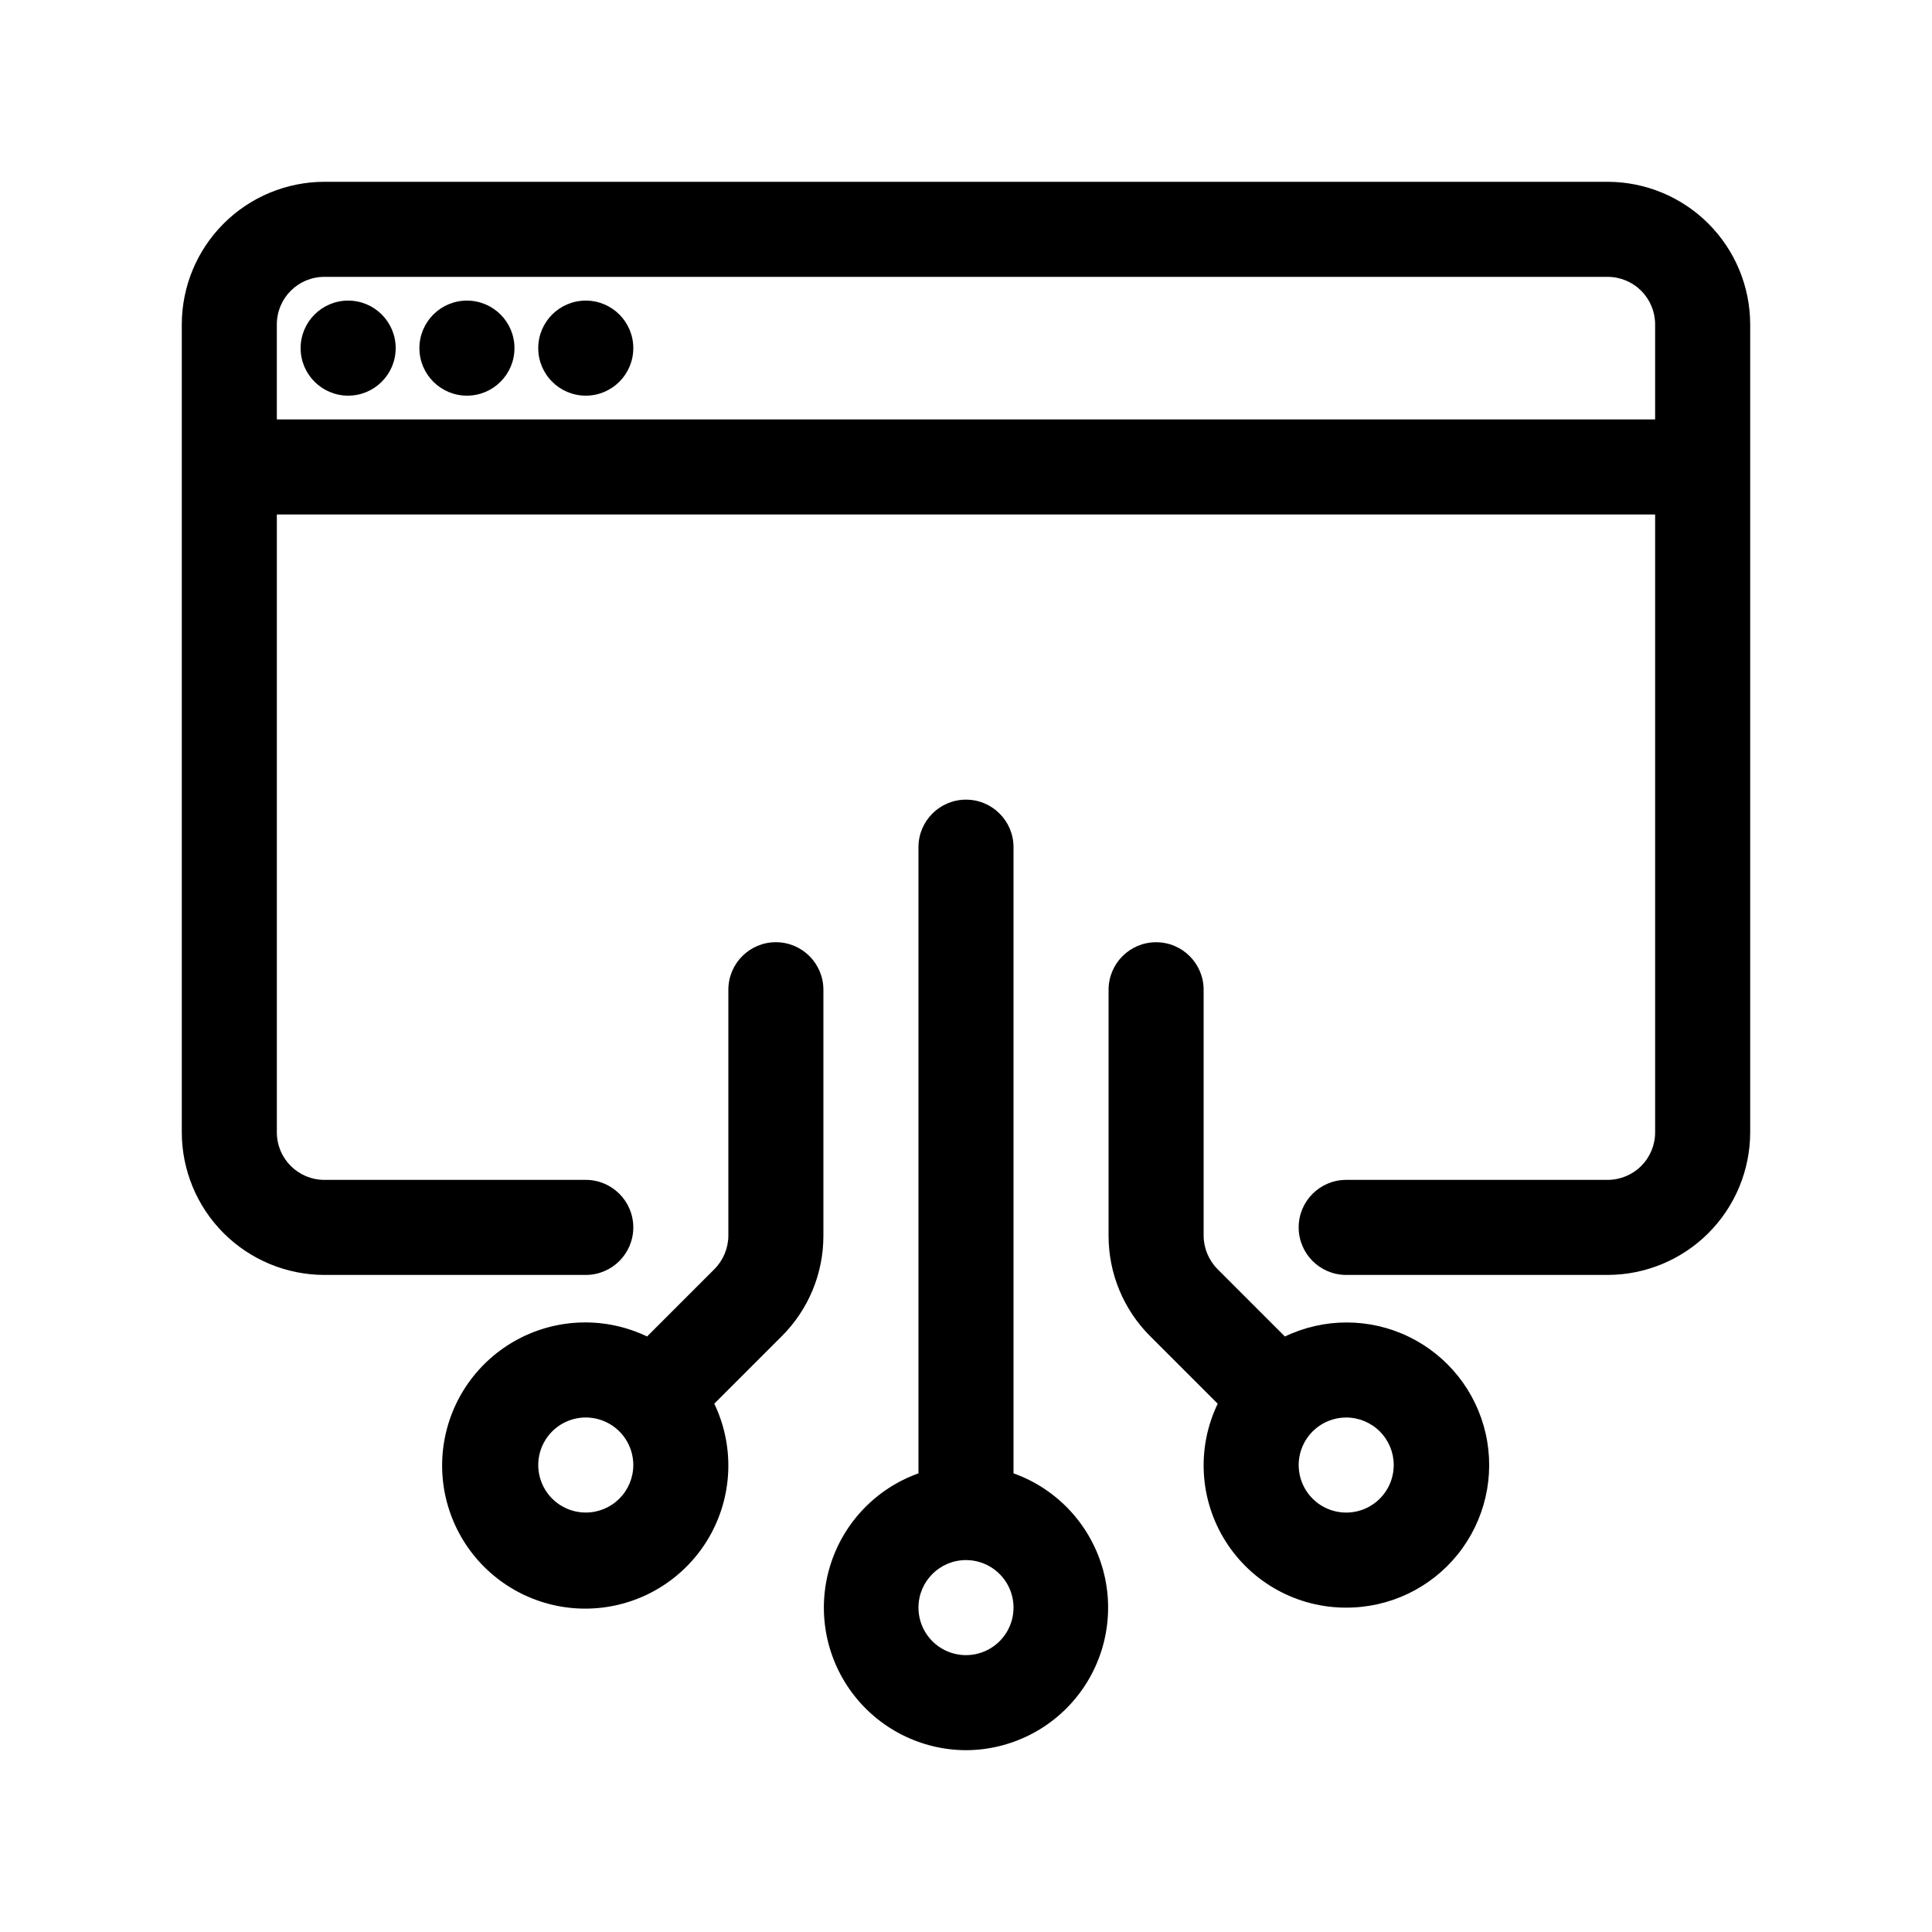 <?xml version="1.0" encoding="UTF-8"?>
<!-- Uploaded to: ICON Repo, www.iconrepo.com, Generator: ICON Repo Mixer Tools -->
<svg fill="#000000" width="800px" height="800px" version="1.1" viewBox="144 144 512 512" xmlns="http://www.w3.org/2000/svg">
 <g>
  <path d="m400 607.82c11.949-0.039 23.18-5.731 30.277-15.344 7.098-9.617 9.23-22.027 5.746-33.457-3.484-11.434-12.176-20.543-23.43-24.566v-165.94c0-6.957-5.641-12.598-12.594-12.598-6.957 0-12.598 5.641-12.598 12.598v165.94c-11.254 4.023-19.941 13.133-23.426 24.566-3.484 11.43-1.355 23.84 5.742 33.457 7.098 9.613 18.328 15.305 30.281 15.344zm0-50.383c5.094 0 9.684 3.07 11.637 7.777 1.949 4.707 0.871 10.125-2.731 13.727-3.606 3.602-9.02 4.68-13.727 2.731-4.707-1.949-7.777-6.543-7.777-11.637 0-6.957 5.641-12.598 12.598-12.598z"/>
  <path d="m362.21 471.43v-65.137c0-6.957-5.637-12.598-12.594-12.598-6.957 0-12.594 5.641-12.594 12.598v65.137c-0.012 3.336-1.34 6.535-3.691 8.902l-17.848 17.848c-10.852-5.199-23.523-4.941-34.152 0.695-10.629 5.633-17.957 15.98-19.742 27.875-1.785 11.898 2.18 23.941 10.688 32.445 8.508 8.508 20.547 12.477 32.445 10.688 11.898-1.785 22.242-9.109 27.879-19.738 5.637-10.633 5.891-23.305 0.691-34.152l17.848-17.848c7.113-7.07 11.098-16.691 11.07-26.715zm-62.973 73.41c-5.098 0-9.688-3.07-11.637-7.773-1.949-4.707-0.875-10.125 2.731-13.727 3.602-3.606 9.02-4.68 13.723-2.731 4.707 1.949 7.777 6.539 7.777 11.637 0 3.34-1.328 6.543-3.688 8.906-2.363 2.359-5.566 3.688-8.906 3.688z"/>
  <path d="m500.76 570.04c11.504 0.031 22.395-5.18 29.59-14.156 7.195-8.977 9.906-20.742 7.367-31.965-2.535-11.219-10.047-20.676-20.402-25.684-10.359-5.008-22.434-5.023-32.805-0.047l-17.848-17.848c-2.352-2.367-3.676-5.566-3.688-8.902v-65.137c0-6.957-5.641-12.598-12.598-12.598-6.957 0-12.594 5.641-12.594 12.598v65.137c-0.027 10.023 3.961 19.645 11.07 26.715l17.848 17.848c-5.625 11.695-4.84 25.461 2.078 36.441 6.922 10.977 19 17.625 31.98 17.598zm12.594-37.785c0 5.094-3.07 9.684-7.773 11.637-4.707 1.949-10.125 0.871-13.727-2.731-3.602-3.606-4.68-9.02-2.731-13.727 1.949-4.707 6.543-7.777 11.637-7.777 3.34 0 6.543 1.328 8.906 3.691 2.359 2.359 3.688 5.562 3.688 8.906z"/>
  <path d="m229.96 481.87h69.277c6.953 0 12.594-5.641 12.594-12.594 0-6.957-5.641-12.598-12.594-12.598h-69.277c-6.953 0-12.594-5.637-12.594-12.594v-163.74h365.26v163.74c0 3.34-1.328 6.543-3.688 8.906-2.363 2.363-5.566 3.688-8.906 3.688h-69.273c-6.957 0-12.598 5.641-12.598 12.598 0 6.953 5.641 12.594 12.598 12.594h69.273c10.016-0.012 19.621-3.996 26.703-11.078 7.086-7.086 11.07-16.688 11.082-26.707v-214.12c-0.012-10.016-3.996-19.621-11.082-26.703-7.082-7.086-16.688-11.07-26.703-11.082h-340.07c-10.016 0.012-19.621 3.996-26.703 11.082-7.086 7.082-11.07 16.688-11.082 26.703v214.12c0.012 10.02 3.996 19.621 11.082 26.707 7.082 7.082 16.688 11.066 26.703 11.078zm0-264.5h340.07c3.34 0 6.543 1.328 8.906 3.688 2.359 2.363 3.688 5.566 3.688 8.906v25.191h-365.26v-25.191c0-6.953 5.641-12.594 12.594-12.594z"/>
  <path d="m248.86 236.26c0 6.953-5.641 12.594-12.594 12.594-6.957 0-12.598-5.641-12.598-12.594 0-6.957 5.641-12.598 12.598-12.598 6.953 0 12.594 5.641 12.594 12.598"/>
  <path d="m280.34 236.26c0 6.953-5.641 12.594-12.594 12.594-6.957 0-12.598-5.641-12.598-12.594 0-6.957 5.641-12.598 12.598-12.598 6.953 0 12.594 5.641 12.594 12.598"/>
  <path d="m311.83 236.26c0 6.953-5.641 12.594-12.594 12.594-6.957 0-12.598-5.641-12.598-12.594 0-6.957 5.641-12.598 12.598-12.598 6.953 0 12.594 5.641 12.594 12.598"/>
 </g>
</svg>